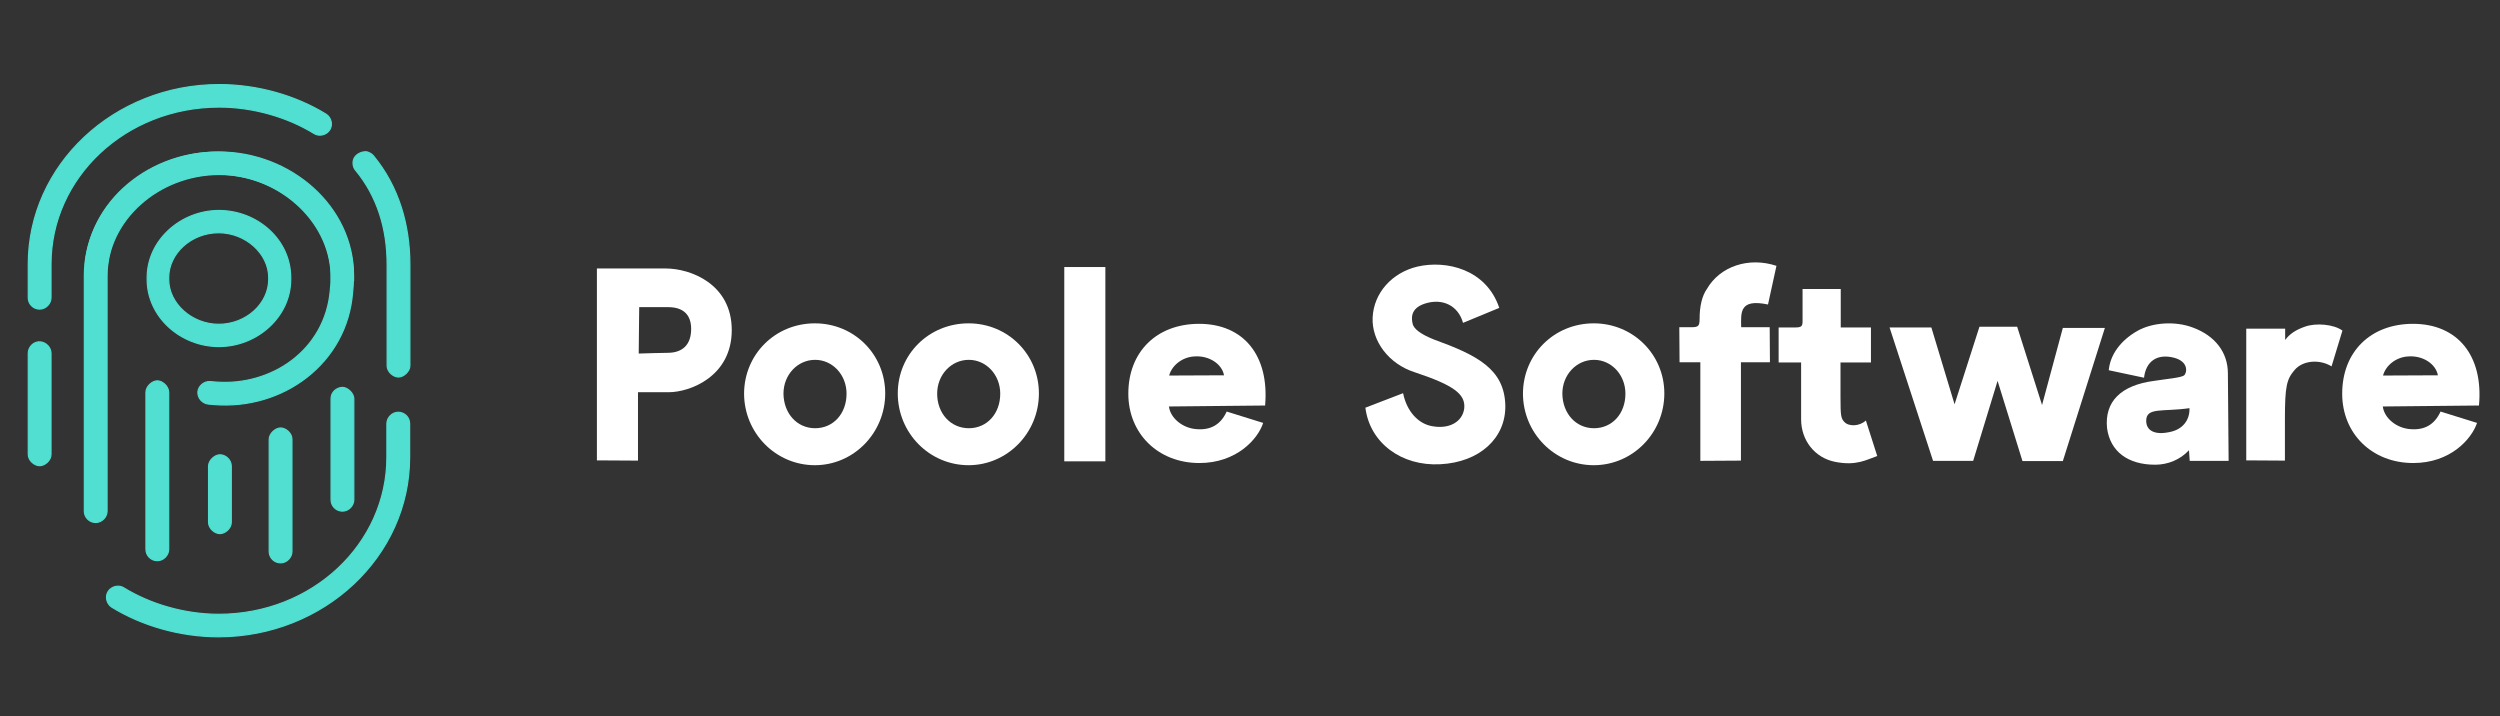 <?xml version="1.0" encoding="utf-8"?>
<!-- Generator: Adobe Illustrator 18.0.0, SVG Export Plug-In . SVG Version: 6.00 Build 0)  -->
<!DOCTYPE svg PUBLIC "-//W3C//DTD SVG 1.1//EN" "http://www.w3.org/Graphics/SVG/1.1/DTD/svg11.dtd">
<svg version="1.1" id="Layer_2" xmlns="http://www.w3.org/2000/svg" xmlns:xlink="http://www.w3.org/1999/xlink" x="0px" y="0px"
	 viewBox="0 0 1034.5 296.4" enable-background="new 0 0 1034.5 296.4" xml:space="preserve">
<rect x="0" y="0" width="1034.5" height="296.4" fill="#333333" stroke="none"/>
<g id="Layer_3_2_">
	<g id="Layer_11_2_">
		<path fill="#50DFD0" stroke="#50DFD0" stroke-width="0.5" stroke-miterlimit="10" d="M146.7,65.2c-1,1.6-0.7,4,0.5,5.3
			c8.8,10.7,13,23.9,13,39v41.8c0,2.6,2.6,4.7,4.7,4.7c2.1,0,4.7-2.3,4.7-4.7v-41.8c0-16.7-4.7-32.3-14.9-44.8c-0.7-1-1.9-1.6-3-1.9
			C149.8,62.7,147.7,63.6,146.7,65.2z"/>
	</g>
	<g id="Layer_10_2_">
		<path fill="#50DFD0" stroke="#50DFD0" stroke-width="0.5" stroke-miterlimit="10" d="M91,188.2c-2.1,0-4.7,2.3-4.7,4.7v23.2
			c0,2.6,2.6,4.7,4.7,4.7c2.1,0,4.7-2.1,4.7-4.7v-23.2C95.7,190.3,93.4,188.2,91,188.2z"/>
	</g>
	<g id="Layer_9_2_">
		<path fill="#50DFD0" stroke="#50DFD0" stroke-width="0.5" stroke-miterlimit="10" d="M116.1,177.1c-2.1,0-4.7,2.3-4.7,4.7v46.4
			c0,2.6,2.1,4.7,4.7,4.7s4.7-2.3,4.7-4.7v-46.4C120.8,179.2,118.2,177.1,116.1,177.1z"/>
	</g>
	<g id="Layer_8_2_">
		<path fill="#50DFD0" stroke="#50DFD0" stroke-width="0.5" stroke-miterlimit="10" d="M137,165v41.8c0,2.6,2.1,4.7,4.7,4.7
			c2.6,0,4.7-2.3,4.7-4.7V165c0-2.3-2.6-4.7-4.7-4.7C139.3,160.4,137,162.2,137,165z"/>
	</g>
	<path fill="#50DFD0" stroke="#50DFD0" stroke-width="0.5" stroke-miterlimit="10" d="M146.3,116.3V114c0-28.6-26-51.1-55.7-51.1
		S34.9,85.4,34.9,114v97.5c0,2.6,2.1,4.7,4.7,4.7c2.6,0,4.7-2.3,4.7-4.7V114c0-22.8,21.4-41.8,46.4-41.8s46.4,19,46.4,41.8v2.3"/>
	<path fill="#50DFD0" stroke="#50DFD0" stroke-width="0.5" stroke-miterlimit="10" d="M44.4,110C46.2,87.2,69,70.1,94,72.2
		c25.1,2.1,44.8,22.8,42.9,45.5l-0.2,2.3c-2.1,25.1-24.6,39.9-47.4,38.1l-2.3-0.2c-2.6-0.2-4.9,1.9-5.1,4.2
		c-0.2,2.6,1.9,4.9,4.4,5.1l2.3,0.2c28.3,2.3,55-16.9,57.3-46.4l0.2-2.3c2.3-28.3-21.6-52.9-51.3-55.5C65.2,60.6,37.6,81,35.3,109.6
		"/>
	<g id="Layer_12_2_">
		<g>
			<path fill="#50DFD0" stroke="#50DFD0" stroke-width="0.5" stroke-miterlimit="10" d="M90.6,87.1c-15.8,0-29.7,12.3-29.7,27.8v0.7
				c0,15.6,13.9,27.8,29.7,27.8s29.7-12.3,29.7-27.8v-0.7C120.3,99.1,106.4,87.1,90.6,87.1z M111.2,115.6c0,10-9.3,18.6-20.7,18.6
				c-11.1,0-20.7-8.6-20.7-18.6v-0.7c0-10,9.3-18.6,20.7-18.6c11.1,0,20.7,8.6,20.7,18.6V115.6z"/>
		</g>
	</g>
	<g id="Layer_4_2_">
		<path fill="#50DFD0" stroke="#50DFD0" stroke-width="0.5" stroke-miterlimit="10" d="M65.1,157.6c-2.1,0-4.7,2.3-4.7,4.7v65
			c0,2.6,2.1,4.7,4.7,4.7c2.6,0,4.7-2.3,4.7-4.7v-65C69.7,159.7,67.1,157.6,65.1,157.6z"/>
	</g>
	<g id="Layer_3_3_">
		<path fill="#50DFD0" stroke="#50DFD0" stroke-width="0.5" stroke-miterlimit="10" d="M11.7,109.3v13.9c0,2.6,2.1,4.7,4.7,4.7
			c2.6,0,4.7-2.3,4.7-4.7v-13.9c0-35.8,30.8-65,69.6-65c14.1,0,28.3,4.2,39.2,10.9c2.1,1.4,5.1,0.7,6.5-1.4c1.4-2.1,0.7-5.1-1.4-6.5
			c-12.5-7.7-28.3-12.3-44.3-12.3C47.2,35,11.7,68.2,11.7,109.3z"/>
		<path fill="#50DFD0" stroke="#50DFD0" stroke-width="0.5" stroke-miterlimit="10" d="M169.5,189.2v-13.9c0-2.6-2.1-4.7-4.7-4.7
			s-4.7,2.3-4.7,4.7v13.9c0,35.8-30.8,65-69.6,65c-14.1,0-28.3-4.2-39.2-10.9c-2.1-1.4-5.1-0.7-6.5,1.4c-1.4,2.1-0.7,5.1,1.4,6.5
			c12.5,7.7,28.3,12.3,44.3,12.3C134,263.4,169.5,230.3,169.5,189.2z"/>
	</g>
	<g id="Layer_7_2_">
		<path fill="#50DFD0" stroke="#50DFD0" stroke-width="0.5" stroke-miterlimit="10" d="M11.7,146.2V188c0,2.6,2.6,4.7,4.7,4.7
			s4.7-2.1,4.7-4.7v-41.8c0-2.3-1.9-4.4-4.2-4.7C14.2,141.1,11.7,143.4,11.7,146.2z"/>
	</g>
</g>
<g>
	<path fill="#FFFFFF" d="M247,111.1h28.5c10.1,0,27.3,6.3,27.3,25.5s-17.3,25.7-26.1,25.7H264v28.3l-17-0.1V111.1z M276.2,146
		c6.3,0,9.8-3.4,9.8-9.9c0-5.9-3.3-9-9.5-9h-12l-0.2,19.2C268.3,146.2,273.3,146,276.2,146z"/>
	<path fill="#FFFFFF" d="M337.2,133.8c16.3,0,29.1,12.9,29.1,29c0,16.4-13.1,29.7-29.1,29.7c-16.2,0-29.3-13.3-29.3-29.7
		C308,146.6,320.8,133.8,337.2,133.8z M337.3,177.2c7.5,0,13-6,13-14.3c0-7.8-5.8-14-13-14c-7.3,0-13.1,6.2-13.1,14
		C324.3,171.1,329.8,177.2,337.3,177.2z"/>
	<path fill="#FFFFFF" d="M400.8,133.8c16.3,0,29.1,12.9,29.1,29c0,16.4-13.1,29.7-29.1,29.7c-16.2,0-29.3-13.3-29.3-29.7
		C371.5,146.6,384.4,133.8,400.8,133.8z M400.9,177.2c7.5,0,13-6,13-14.3c0-7.8-5.8-14-13-14c-7.3,0-13.1,6.2-13.1,14
		C387.8,171.1,393.4,177.2,400.9,177.2z"/>
	<path fill="#FFFFFF" d="M457.4,190.9h-17v-80.4h17V190.9z"/>
	<path fill="#FFFFFF" d="M466.9,162.9c0-17.4,11.8-28.9,29.3-28.9c18.4,0,29.1,13.1,27.3,33.8l-39.8,0.4c0.6,4.8,5.7,9.1,11.7,9.4
		c5.7,0.4,9.8-2,12.2-7.3l15.1,4.7c-2.2,6.8-11.1,16.6-26.4,16.6C479.3,191.6,466.9,179.5,466.9,162.9z M483.8,155.4l22.7-0.1
		c-0.8-4.6-6.1-8.3-12.4-7.8C489.2,147.8,484.9,151.2,483.8,155.4z"/>
	<path fill="#FFFFFF" d="M565,168.7l15.6-6c1.5,7.5,6.3,12.8,12.3,13.7c6.9,1.2,12.3-1.9,13-7.4c0.6-5.9-4.3-9.6-20.6-15
		c-10.6-3.4-17.8-12.9-17.3-22.7c0.5-10.1,8-18.5,18.6-21c11.8-2.7,28.4,1,33.8,17.1l-15,6.2c-2-7.2-8.6-10.4-16-7.9
		c-5.9,2-5.3,6.2-4.9,8c0.3,2.4,3.6,4.7,8.9,6.8c17.9,6.5,29.1,12.2,29.5,27.2c0.3,13.6-10.7,23.6-26.9,24.4
		C579.9,193,566.8,183.2,565,168.7z"/>
	<path fill="#FFFFFF" d="M659.5,133.8c16.3,0,29.2,12.9,29.2,29c0,16.4-13.1,29.7-29.2,29.7c-16.2,0-29.3-13.3-29.3-29.7
		C630.3,146.6,643.1,133.8,659.5,133.8z M659.6,177.2c7.5,0,13-6,13-14.3c0-7.8-5.8-14-13-14c-7.3,0-13.1,6.2-13.1,14
		C646.6,171.1,652.1,177.2,659.6,177.2z"/>
	<path fill="#FFFFFF" d="M720.5,135.4h11.8l0.1,14.5h-12v40.7l-16.8,0.1v-40.8H695l-0.1-14.5h5c2.9,0,3.4-0.5,3.4-3.5
		c0-5.1,1-9.5,3-12.3c5.4-9.4,17.3-13.4,28.8-9.6l-3.5,16C719.7,123.5,720.4,129.3,720.5,135.4z"/>
	<path fill="#FFFFFF" d="M759.3,191.1c-8.4-1.7-14-8.9-14-17.6v-23.5H736v-14.5h6.9c2.5,0,3-0.5,3-2.5v-13.4h15.8v15.9h12.5v14.5
		h-12.6v14.6c0,7.3,0.2,8.5,1.5,9.9c1.8,2.1,6.3,2,9-0.5l4.7,14.7C772.4,190.2,768.2,192.9,759.3,191.1z"/>
	<path fill="#FFFFFF" d="M853.6,135.7h17.4l-17.4,55.1h-16.7l-10.3-33.2l-10.1,33.1h-16.6l-18-55.2h17.3l9.6,31.8l10.3-32.1h15.6
		l10.3,32.4L853.6,135.7z"/>
	<path fill="#FFFFFF" d="M871.9,177.2c-1.1-11,5.7-17.8,19.5-19.6c5.1-0.8,11.3-1.3,12.4-2.3c1.2-1,2-5.7-4.3-7.3
		c-6.8-1.7-11.5,1.4-12.3,8.3l-14.6-3.1c0.6-6.5,5-12.4,11.9-16.3c6.2-3.5,15.6-4.1,22.8-1.4c9.3,3.4,14.6,10.3,14.6,19l0.3,36.2
		h-16.1l-0.3-4.4c-3.6,3.9-8.7,6-14,6C880.5,192.3,873.2,186.8,871.9,177.2z M906,168.9c-11.1,1.6-17.9-0.5-17.9,5.2
		c0,4.1,3.5,6,9.6,4.7C903.1,177.8,906.2,173.9,906,168.9z"/>
	<path fill="#FFFFFF" d="M945.6,190.6l-16.1-0.1v-54.5h16.1v4.7c1.8-2.5,4.4-4.2,8.1-5.5c4.6-1.7,12.1-1,15.6,1.6l-4.5,14.8
		c-5.1-3.1-11.9-2.4-15.2,1.4c-3.4,3.9-4.1,6.8-4.1,20.5V190.6z"/>
	<path fill="#FFFFFF" d="M969.2,162.9c0-17.4,11.8-28.9,29.3-28.9c18.4,0,29.2,13.1,27.3,33.8l-39.8,0.4c0.6,4.8,5.7,9.1,11.7,9.4
		c5.7,0.4,9.8-2,12.2-7.3l15.1,4.7c-2.3,6.8-11.1,16.6-26.4,16.6C981.6,191.6,969.2,179.5,969.2,162.9z M986.1,155.4l22.7-0.1
		c-0.8-4.6-6.1-8.3-12.4-7.8C991.5,147.8,987.2,151.2,986.1,155.4z"/>
</g>
</svg>

